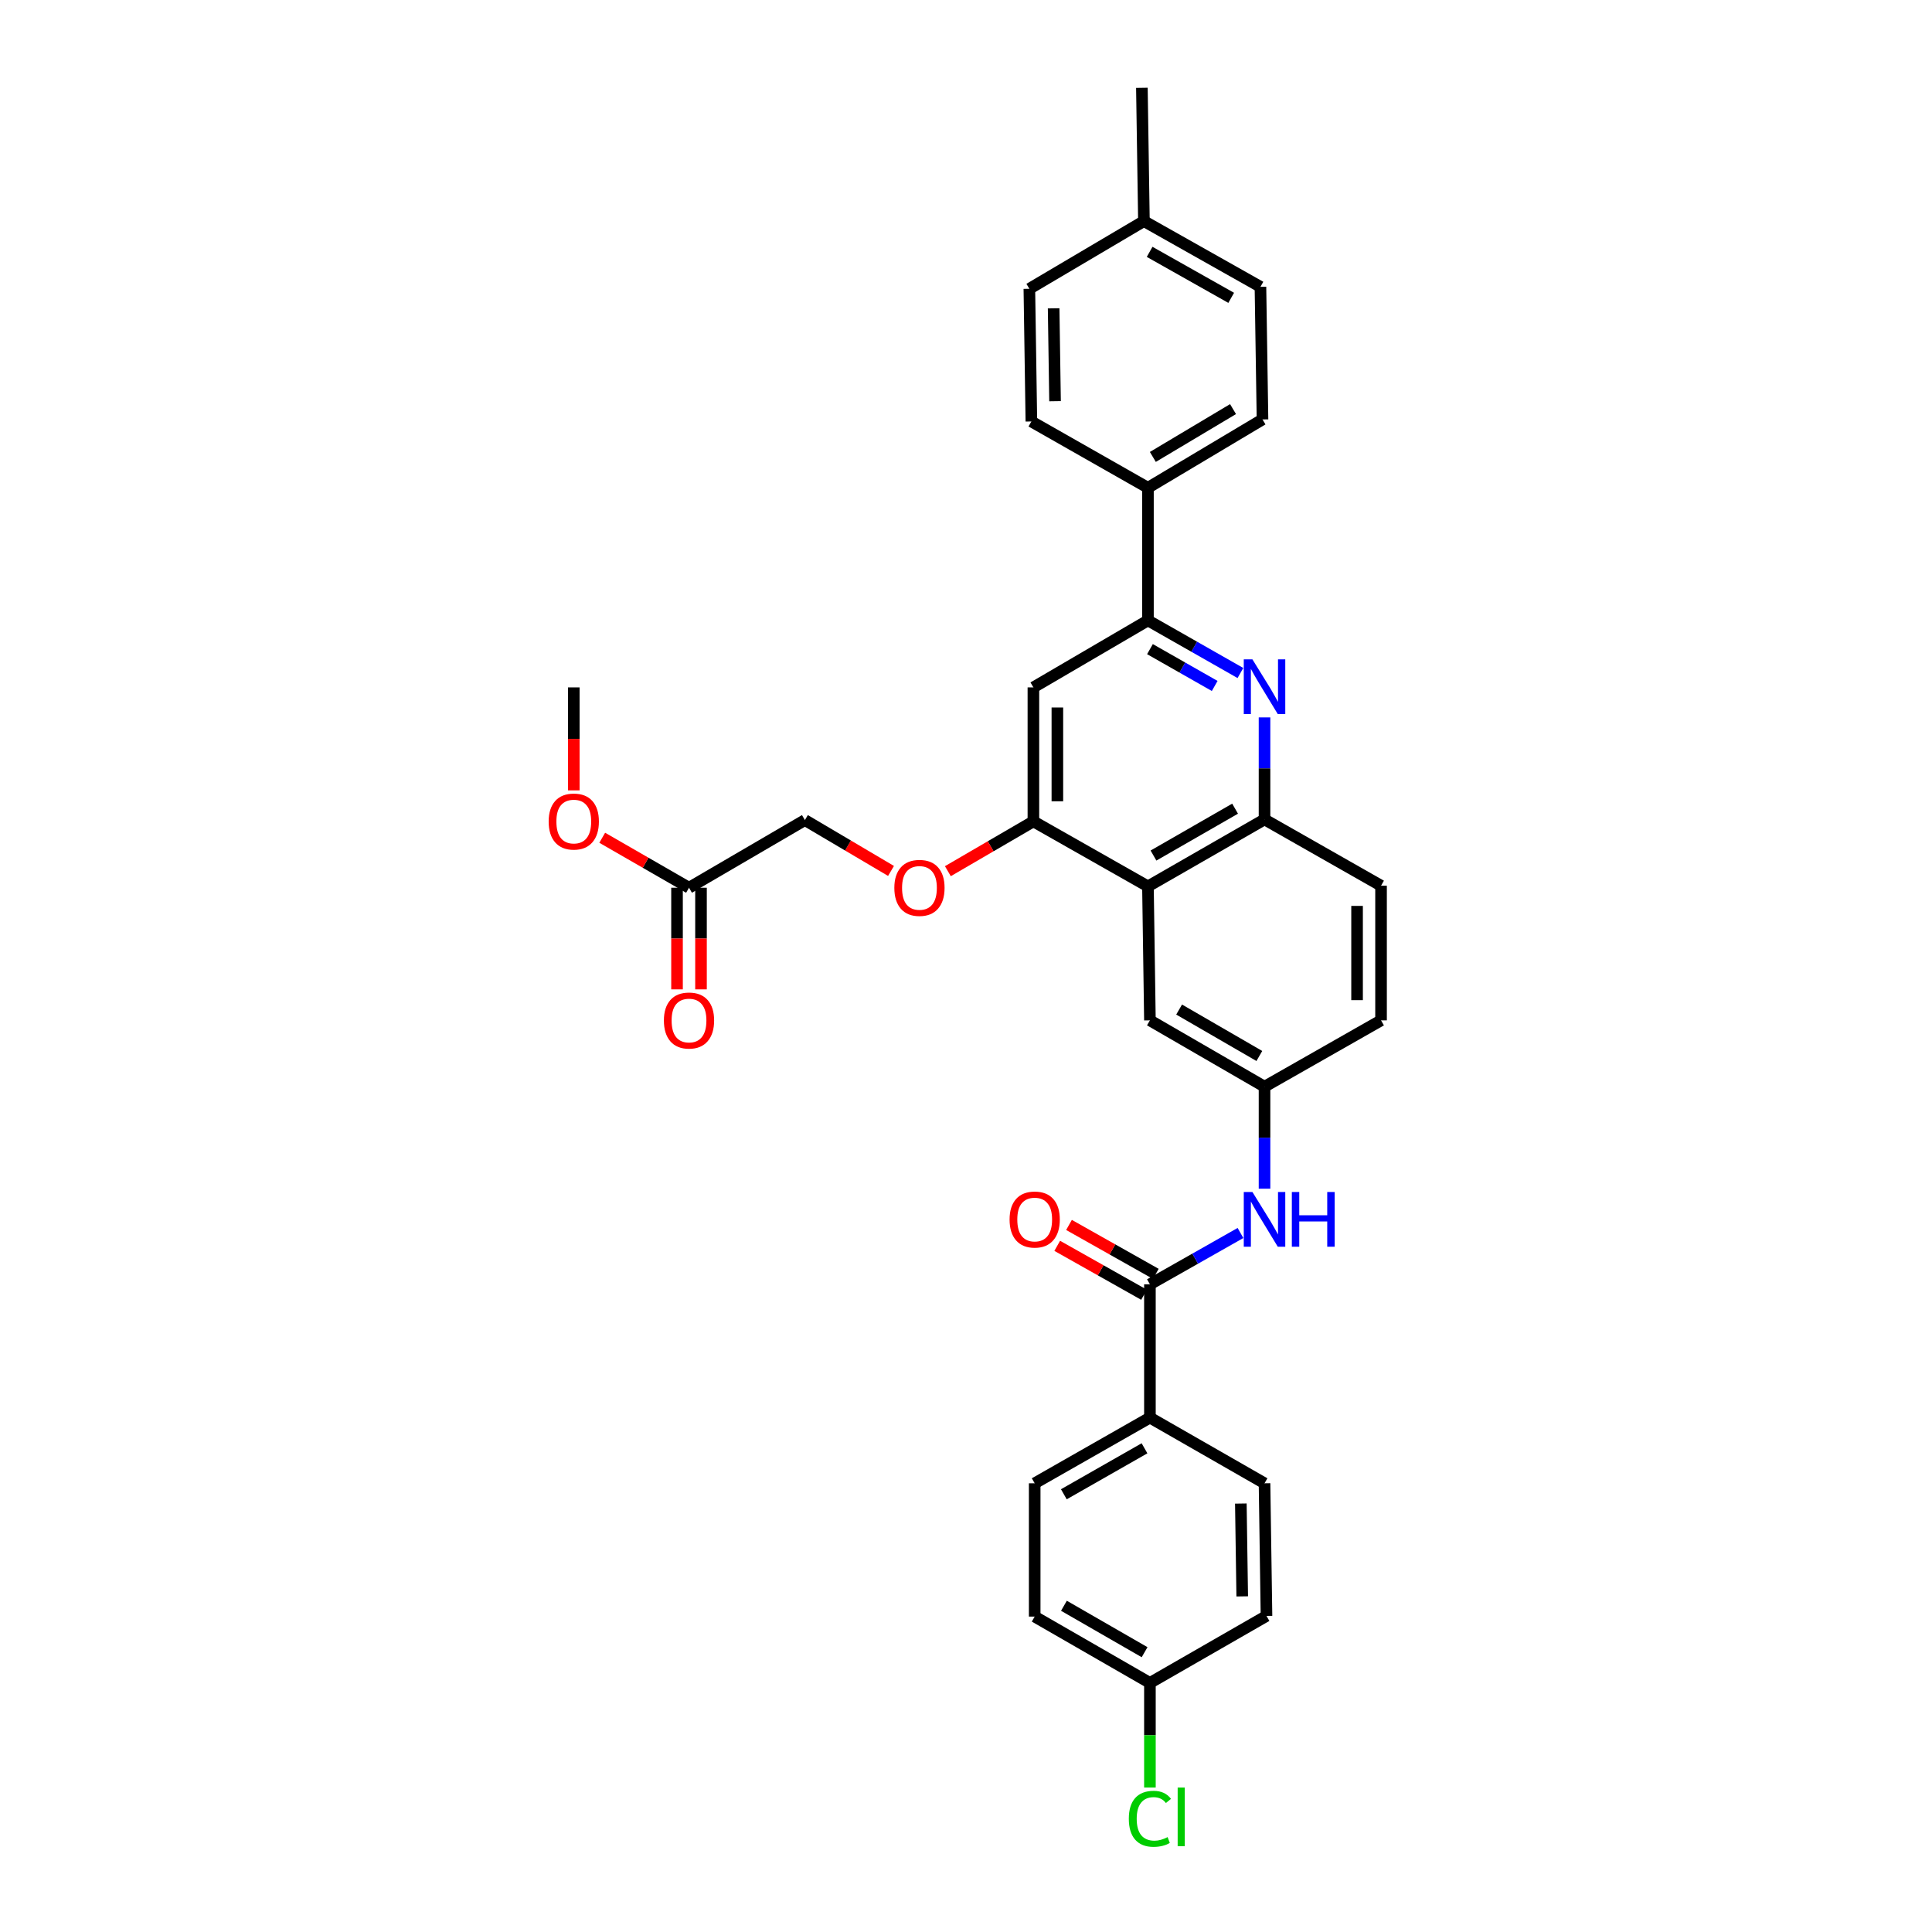 <?xml version='1.0' encoding='iso-8859-1'?>
<svg version='1.1' baseProfile='full'
              xmlns='http://www.w3.org/2000/svg'
                      xmlns:rdkit='http://www.rdkit.org/xml'
                      xmlns:xlink='http://www.w3.org/1999/xlink'
                  xml:space='preserve'
width='1000px' height='1000px' viewBox='0 0 1000 1000'>
<!-- END OF HEADER -->
<rect style='opacity:1.0;fill:#FFFFFF;stroke:none' width='1000' height='1000' x='0' y='0'> </rect>
<path class='bond-1' d='M 642.039,348.353 L 618.108,334.735' style='fill:none;fill-rule:evenodd;stroke:#0000FF;stroke-width:6px;stroke-linecap:butt;stroke-linejoin:miter;stroke-opacity:1' />
<path class='bond-1' d='M 618.108,334.735 L 594.176,321.118' style='fill:none;fill-rule:evenodd;stroke:#000000;stroke-width:6px;stroke-linecap:butt;stroke-linejoin:miter;stroke-opacity:1' />
<path class='bond-1' d='M 628.723,355.053 L 611.97,345.521' style='fill:none;fill-rule:evenodd;stroke:#0000FF;stroke-width:6px;stroke-linecap:butt;stroke-linejoin:miter;stroke-opacity:1' />
<path class='bond-1' d='M 611.97,345.521 L 595.218,335.989' style='fill:none;fill-rule:evenodd;stroke:#000000;stroke-width:6px;stroke-linecap:butt;stroke-linejoin:miter;stroke-opacity:1' />
<path class='bond-4' d='M 654.515,371.328 L 654.515,397.727' style='fill:none;fill-rule:evenodd;stroke:#0000FF;stroke-width:6px;stroke-linecap:butt;stroke-linejoin:miter;stroke-opacity:1' />
<path class='bond-4' d='M 654.515,397.727 L 654.515,424.126' style='fill:none;fill-rule:evenodd;stroke:#000000;stroke-width:6px;stroke-linecap:butt;stroke-linejoin:miter;stroke-opacity:1' />
<path class='bond-0' d='M 594.176,458.79 L 654.515,424.126' style='fill:none;fill-rule:evenodd;stroke:#000000;stroke-width:6px;stroke-linecap:butt;stroke-linejoin:miter;stroke-opacity:1' />
<path class='bond-0' d='M 597.045,442.83 L 639.282,418.565' style='fill:none;fill-rule:evenodd;stroke:#000000;stroke-width:6px;stroke-linecap:butt;stroke-linejoin:miter;stroke-opacity:1' />
<path class='bond-2' d='M 594.176,458.79 L 534.885,425.146' style='fill:none;fill-rule:evenodd;stroke:#000000;stroke-width:6px;stroke-linecap:butt;stroke-linejoin:miter;stroke-opacity:1' />
<path class='bond-9' d='M 594.176,458.79 L 595.196,528.134' style='fill:none;fill-rule:evenodd;stroke:#000000;stroke-width:6px;stroke-linecap:butt;stroke-linejoin:miter;stroke-opacity:1' />
<path class='bond-5' d='M 594.176,321.118 L 534.885,355.796' style='fill:none;fill-rule:evenodd;stroke:#000000;stroke-width:6px;stroke-linecap:butt;stroke-linejoin:miter;stroke-opacity:1' />
<path class='bond-8' d='M 594.176,321.118 L 594.176,252.471' style='fill:none;fill-rule:evenodd;stroke:#000000;stroke-width:6px;stroke-linecap:butt;stroke-linejoin:miter;stroke-opacity:1' />
<path class='bond-10' d='M 534.885,425.146 L 512.751,438.035' style='fill:none;fill-rule:evenodd;stroke:#000000;stroke-width:6px;stroke-linecap:butt;stroke-linejoin:miter;stroke-opacity:1' />
<path class='bond-10' d='M 512.751,438.035 L 490.617,450.923' style='fill:none;fill-rule:evenodd;stroke:#FF0000;stroke-width:6px;stroke-linecap:butt;stroke-linejoin:miter;stroke-opacity:1' />
<path class='bond-32' d='M 534.885,425.146 L 534.885,355.796' style='fill:none;fill-rule:evenodd;stroke:#000000;stroke-width:6px;stroke-linecap:butt;stroke-linejoin:miter;stroke-opacity:1' />
<path class='bond-32' d='M 547.294,414.744 L 547.294,366.199' style='fill:none;fill-rule:evenodd;stroke:#000000;stroke-width:6px;stroke-linecap:butt;stroke-linejoin:miter;stroke-opacity:1' />
<path class='bond-3' d='M 595.196,664.759 L 618.633,651.476' style='fill:none;fill-rule:evenodd;stroke:#000000;stroke-width:6px;stroke-linecap:butt;stroke-linejoin:miter;stroke-opacity:1' />
<path class='bond-3' d='M 618.633,651.476 L 642.07,638.194' style='fill:none;fill-rule:evenodd;stroke:#0000FF;stroke-width:6px;stroke-linecap:butt;stroke-linejoin:miter;stroke-opacity:1' />
<path class='bond-7' d='M 595.196,664.759 L 595.196,733.757' style='fill:none;fill-rule:evenodd;stroke:#000000;stroke-width:6px;stroke-linecap:butt;stroke-linejoin:miter;stroke-opacity:1' />
<path class='bond-13' d='M 598.243,659.353 L 575.777,646.691' style='fill:none;fill-rule:evenodd;stroke:#000000;stroke-width:6px;stroke-linecap:butt;stroke-linejoin:miter;stroke-opacity:1' />
<path class='bond-13' d='M 575.777,646.691 L 553.312,634.028' style='fill:none;fill-rule:evenodd;stroke:#FF0000;stroke-width:6px;stroke-linecap:butt;stroke-linejoin:miter;stroke-opacity:1' />
<path class='bond-13' d='M 592.149,670.164 L 569.684,657.502' style='fill:none;fill-rule:evenodd;stroke:#000000;stroke-width:6px;stroke-linecap:butt;stroke-linejoin:miter;stroke-opacity:1' />
<path class='bond-13' d='M 569.684,657.502 L 547.218,644.839' style='fill:none;fill-rule:evenodd;stroke:#FF0000;stroke-width:6px;stroke-linecap:butt;stroke-linejoin:miter;stroke-opacity:1' />
<path class='bond-14' d='M 654.515,424.126 L 714.827,458.439' style='fill:none;fill-rule:evenodd;stroke:#000000;stroke-width:6px;stroke-linecap:butt;stroke-linejoin:miter;stroke-opacity:1' />
<path class='bond-6' d='M 654.515,615.265 L 654.515,588.866' style='fill:none;fill-rule:evenodd;stroke:#0000FF;stroke-width:6px;stroke-linecap:butt;stroke-linejoin:miter;stroke-opacity:1' />
<path class='bond-6' d='M 654.515,588.866 L 654.515,562.467' style='fill:none;fill-rule:evenodd;stroke:#000000;stroke-width:6px;stroke-linecap:butt;stroke-linejoin:miter;stroke-opacity:1' />
<path class='bond-16' d='M 595.196,733.757 L 535.553,767.753' style='fill:none;fill-rule:evenodd;stroke:#000000;stroke-width:6px;stroke-linecap:butt;stroke-linejoin:miter;stroke-opacity:1' />
<path class='bond-16' d='M 592.395,749.638 L 550.645,773.435' style='fill:none;fill-rule:evenodd;stroke:#000000;stroke-width:6px;stroke-linecap:butt;stroke-linejoin:miter;stroke-opacity:1' />
<path class='bond-17' d='M 595.196,733.757 L 654.515,767.753' style='fill:none;fill-rule:evenodd;stroke:#000000;stroke-width:6px;stroke-linecap:butt;stroke-linejoin:miter;stroke-opacity:1' />
<path class='bond-18' d='M 594.176,252.471 L 653.467,217.103' style='fill:none;fill-rule:evenodd;stroke:#000000;stroke-width:6px;stroke-linecap:butt;stroke-linejoin:miter;stroke-opacity:1' />
<path class='bond-18' d='M 596.712,236.508 L 638.216,211.75' style='fill:none;fill-rule:evenodd;stroke:#000000;stroke-width:6px;stroke-linecap:butt;stroke-linejoin:miter;stroke-opacity:1' />
<path class='bond-19' d='M 594.176,252.471 L 533.837,218.151' style='fill:none;fill-rule:evenodd;stroke:#000000;stroke-width:6px;stroke-linecap:butt;stroke-linejoin:miter;stroke-opacity:1' />
<path class='bond-33' d='M 595.196,528.134 L 654.515,562.467' style='fill:none;fill-rule:evenodd;stroke:#000000;stroke-width:6px;stroke-linecap:butt;stroke-linejoin:miter;stroke-opacity:1' />
<path class='bond-33' d='M 610.311,522.543 L 651.834,546.577' style='fill:none;fill-rule:evenodd;stroke:#000000;stroke-width:6px;stroke-linecap:butt;stroke-linejoin:miter;stroke-opacity:1' />
<path class='bond-20' d='M 461.189,450.793 L 438.904,437.631' style='fill:none;fill-rule:evenodd;stroke:#FF0000;stroke-width:6px;stroke-linecap:butt;stroke-linejoin:miter;stroke-opacity:1' />
<path class='bond-20' d='M 438.904,437.631 L 416.619,424.47' style='fill:none;fill-rule:evenodd;stroke:#000000;stroke-width:6px;stroke-linecap:butt;stroke-linejoin:miter;stroke-opacity:1' />
<path class='bond-11' d='M 356.632,459.487 L 416.619,424.47' style='fill:none;fill-rule:evenodd;stroke:#000000;stroke-width:6px;stroke-linecap:butt;stroke-linejoin:miter;stroke-opacity:1' />
<path class='bond-15' d='M 350.427,459.487 L 350.427,485.792' style='fill:none;fill-rule:evenodd;stroke:#000000;stroke-width:6px;stroke-linecap:butt;stroke-linejoin:miter;stroke-opacity:1' />
<path class='bond-15' d='M 350.427,485.792 L 350.427,512.097' style='fill:none;fill-rule:evenodd;stroke:#FF0000;stroke-width:6px;stroke-linecap:butt;stroke-linejoin:miter;stroke-opacity:1' />
<path class='bond-15' d='M 362.837,459.487 L 362.837,485.792' style='fill:none;fill-rule:evenodd;stroke:#000000;stroke-width:6px;stroke-linecap:butt;stroke-linejoin:miter;stroke-opacity:1' />
<path class='bond-15' d='M 362.837,485.792 L 362.837,512.097' style='fill:none;fill-rule:evenodd;stroke:#FF0000;stroke-width:6px;stroke-linecap:butt;stroke-linejoin:miter;stroke-opacity:1' />
<path class='bond-27' d='M 356.632,459.487 L 334.17,446.554' style='fill:none;fill-rule:evenodd;stroke:#000000;stroke-width:6px;stroke-linecap:butt;stroke-linejoin:miter;stroke-opacity:1' />
<path class='bond-27' d='M 334.17,446.554 L 311.709,433.622' style='fill:none;fill-rule:evenodd;stroke:#FF0000;stroke-width:6px;stroke-linecap:butt;stroke-linejoin:miter;stroke-opacity:1' />
<path class='bond-12' d='M 654.515,562.467 L 714.827,528.134' style='fill:none;fill-rule:evenodd;stroke:#000000;stroke-width:6px;stroke-linecap:butt;stroke-linejoin:miter;stroke-opacity:1' />
<path class='bond-21' d='M 714.827,458.439 L 714.827,528.134' style='fill:none;fill-rule:evenodd;stroke:#000000;stroke-width:6px;stroke-linecap:butt;stroke-linejoin:miter;stroke-opacity:1' />
<path class='bond-21' d='M 702.417,468.893 L 702.417,517.679' style='fill:none;fill-rule:evenodd;stroke:#000000;stroke-width:6px;stroke-linecap:butt;stroke-linejoin:miter;stroke-opacity:1' />
<path class='bond-24' d='M 535.553,767.753 L 535.553,836.745' style='fill:none;fill-rule:evenodd;stroke:#000000;stroke-width:6px;stroke-linecap:butt;stroke-linejoin:miter;stroke-opacity:1' />
<path class='bond-23' d='M 654.515,767.753 L 655.535,836.4' style='fill:none;fill-rule:evenodd;stroke:#000000;stroke-width:6px;stroke-linecap:butt;stroke-linejoin:miter;stroke-opacity:1' />
<path class='bond-23' d='M 642.26,778.234 L 642.974,826.287' style='fill:none;fill-rule:evenodd;stroke:#000000;stroke-width:6px;stroke-linecap:butt;stroke-linejoin:miter;stroke-opacity:1' />
<path class='bond-25' d='M 653.467,217.103 L 652.405,148.456' style='fill:none;fill-rule:evenodd;stroke:#000000;stroke-width:6px;stroke-linecap:butt;stroke-linejoin:miter;stroke-opacity:1' />
<path class='bond-26' d='M 533.837,218.151 L 532.796,149.476' style='fill:none;fill-rule:evenodd;stroke:#000000;stroke-width:6px;stroke-linecap:butt;stroke-linejoin:miter;stroke-opacity:1' />
<path class='bond-26' d='M 546.089,207.661 L 545.36,159.589' style='fill:none;fill-rule:evenodd;stroke:#000000;stroke-width:6px;stroke-linecap:butt;stroke-linejoin:miter;stroke-opacity:1' />
<path class='bond-22' d='M 595.196,871.078 L 655.535,836.4' style='fill:none;fill-rule:evenodd;stroke:#000000;stroke-width:6px;stroke-linecap:butt;stroke-linejoin:miter;stroke-opacity:1' />
<path class='bond-29' d='M 595.196,871.078 L 595.196,898.153' style='fill:none;fill-rule:evenodd;stroke:#000000;stroke-width:6px;stroke-linecap:butt;stroke-linejoin:miter;stroke-opacity:1' />
<path class='bond-29' d='M 595.196,898.153 L 595.196,925.228' style='fill:none;fill-rule:evenodd;stroke:#00CC00;stroke-width:6px;stroke-linecap:butt;stroke-linejoin:miter;stroke-opacity:1' />
<path class='bond-35' d='M 595.196,871.078 L 535.553,836.745' style='fill:none;fill-rule:evenodd;stroke:#000000;stroke-width:6px;stroke-linecap:butt;stroke-linejoin:miter;stroke-opacity:1' />
<path class='bond-35' d='M 592.441,855.173 L 550.691,831.14' style='fill:none;fill-rule:evenodd;stroke:#000000;stroke-width:6px;stroke-linecap:butt;stroke-linejoin:miter;stroke-opacity:1' />
<path class='bond-34' d='M 652.405,148.456 L 592.094,114.446' style='fill:none;fill-rule:evenodd;stroke:#000000;stroke-width:6px;stroke-linecap:butt;stroke-linejoin:miter;stroke-opacity:1' />
<path class='bond-34' d='M 637.263,154.164 L 595.045,130.357' style='fill:none;fill-rule:evenodd;stroke:#000000;stroke-width:6px;stroke-linecap:butt;stroke-linejoin:miter;stroke-opacity:1' />
<path class='bond-28' d='M 532.796,149.476 L 592.094,114.446' style='fill:none;fill-rule:evenodd;stroke:#000000;stroke-width:6px;stroke-linecap:butt;stroke-linejoin:miter;stroke-opacity:1' />
<path class='bond-31' d='M 296.989,409.092 L 296.989,382.444' style='fill:none;fill-rule:evenodd;stroke:#FF0000;stroke-width:6px;stroke-linecap:butt;stroke-linejoin:miter;stroke-opacity:1' />
<path class='bond-31' d='M 296.989,382.444 L 296.989,355.796' style='fill:none;fill-rule:evenodd;stroke:#000000;stroke-width:6px;stroke-linecap:butt;stroke-linejoin:miter;stroke-opacity:1' />
<path class='bond-30' d='M 592.094,114.446 L 591.039,45.455' style='fill:none;fill-rule:evenodd;stroke:#000000;stroke-width:6px;stroke-linecap:butt;stroke-linejoin:miter;stroke-opacity:1' />
<path  class='atom-0' d='M 648.255 341.291
L 657.535 356.291
Q 658.455 357.771, 659.935 360.451
Q 661.415 363.131, 661.495 363.291
L 661.495 341.291
L 665.255 341.291
L 665.255 369.611
L 661.375 369.611
L 651.415 353.211
Q 650.255 351.291, 649.015 349.091
Q 647.815 346.891, 647.455 346.211
L 647.455 369.611
L 643.775 369.611
L 643.775 341.291
L 648.255 341.291
' fill='#0000FF'/>
<path  class='atom-7' d='M 648.255 616.982
L 657.535 631.982
Q 658.455 633.462, 659.935 636.142
Q 661.415 638.822, 661.495 638.982
L 661.495 616.982
L 665.255 616.982
L 665.255 645.302
L 661.375 645.302
L 651.415 628.902
Q 650.255 626.982, 649.015 624.782
Q 647.815 622.582, 647.455 621.902
L 647.455 645.302
L 643.775 645.302
L 643.775 616.982
L 648.255 616.982
' fill='#0000FF'/>
<path  class='atom-7' d='M 668.655 616.982
L 672.495 616.982
L 672.495 629.022
L 686.975 629.022
L 686.975 616.982
L 690.815 616.982
L 690.815 645.302
L 686.975 645.302
L 686.975 632.222
L 672.495 632.222
L 672.495 645.302
L 668.655 645.302
L 668.655 616.982
' fill='#0000FF'/>
<path  class='atom-11' d='M 462.91 459.567
Q 462.91 452.767, 466.27 448.967
Q 469.63 445.167, 475.91 445.167
Q 482.19 445.167, 485.55 448.967
Q 488.91 452.767, 488.91 459.567
Q 488.91 466.447, 485.51 470.367
Q 482.11 474.247, 475.91 474.247
Q 469.67 474.247, 466.27 470.367
Q 462.91 466.487, 462.91 459.567
M 475.91 471.047
Q 480.23 471.047, 482.55 468.167
Q 484.91 465.247, 484.91 459.567
Q 484.91 454.007, 482.55 451.207
Q 480.23 448.367, 475.91 448.367
Q 471.59 448.367, 469.23 451.167
Q 466.91 453.967, 466.91 459.567
Q 466.91 465.287, 469.23 468.167
Q 471.59 471.047, 475.91 471.047
' fill='#FF0000'/>
<path  class='atom-14' d='M 522.553 631.222
Q 522.553 624.422, 525.913 620.622
Q 529.273 616.822, 535.553 616.822
Q 541.833 616.822, 545.193 620.622
Q 548.553 624.422, 548.553 631.222
Q 548.553 638.102, 545.153 642.022
Q 541.753 645.902, 535.553 645.902
Q 529.313 645.902, 525.913 642.022
Q 522.553 638.142, 522.553 631.222
M 535.553 642.702
Q 539.873 642.702, 542.193 639.822
Q 544.553 636.902, 544.553 631.222
Q 544.553 625.662, 542.193 622.862
Q 539.873 620.022, 535.553 620.022
Q 531.233 620.022, 528.873 622.822
Q 526.553 625.622, 526.553 631.222
Q 526.553 636.942, 528.873 639.822
Q 531.233 642.702, 535.553 642.702
' fill='#FF0000'/>
<path  class='atom-16' d='M 343.632 528.214
Q 343.632 521.414, 346.992 517.614
Q 350.352 513.814, 356.632 513.814
Q 362.912 513.814, 366.272 517.614
Q 369.632 521.414, 369.632 528.214
Q 369.632 535.094, 366.232 539.014
Q 362.832 542.894, 356.632 542.894
Q 350.392 542.894, 346.992 539.014
Q 343.632 535.134, 343.632 528.214
M 356.632 539.694
Q 360.952 539.694, 363.272 536.814
Q 365.632 533.894, 365.632 528.214
Q 365.632 522.654, 363.272 519.854
Q 360.952 517.014, 356.632 517.014
Q 352.312 517.014, 349.952 519.814
Q 347.632 522.614, 347.632 528.214
Q 347.632 533.934, 349.952 536.814
Q 352.312 539.694, 356.632 539.694
' fill='#FF0000'/>
<path  class='atom-28' d='M 283.989 425.226
Q 283.989 418.426, 287.349 414.626
Q 290.709 410.826, 296.989 410.826
Q 303.269 410.826, 306.629 414.626
Q 309.989 418.426, 309.989 425.226
Q 309.989 432.106, 306.589 436.026
Q 303.189 439.906, 296.989 439.906
Q 290.749 439.906, 287.349 436.026
Q 283.989 432.146, 283.989 425.226
M 296.989 436.706
Q 301.309 436.706, 303.629 433.826
Q 305.989 430.906, 305.989 425.226
Q 305.989 419.666, 303.629 416.866
Q 301.309 414.026, 296.989 414.026
Q 292.669 414.026, 290.309 416.826
Q 287.989 419.626, 287.989 425.226
Q 287.989 430.946, 290.309 433.826
Q 292.669 436.706, 296.989 436.706
' fill='#FF0000'/>
<path  class='atom-30' d='M 584.276 941.402
Q 584.276 934.362, 587.556 930.682
Q 590.876 926.962, 597.156 926.962
Q 602.996 926.962, 606.116 931.082
L 603.476 933.242
Q 601.196 930.242, 597.156 930.242
Q 592.876 930.242, 590.596 933.122
Q 588.356 935.962, 588.356 941.402
Q 588.356 947.002, 590.676 949.882
Q 593.036 952.762, 597.596 952.762
Q 600.716 952.762, 604.356 950.882
L 605.476 953.882
Q 603.996 954.842, 601.756 955.402
Q 599.516 955.962, 597.036 955.962
Q 590.876 955.962, 587.556 952.202
Q 584.276 948.442, 584.276 941.402
' fill='#00CC00'/>
<path  class='atom-30' d='M 609.556 925.242
L 613.236 925.242
L 613.236 955.602
L 609.556 955.602
L 609.556 925.242
' fill='#00CC00'/>
</svg>
